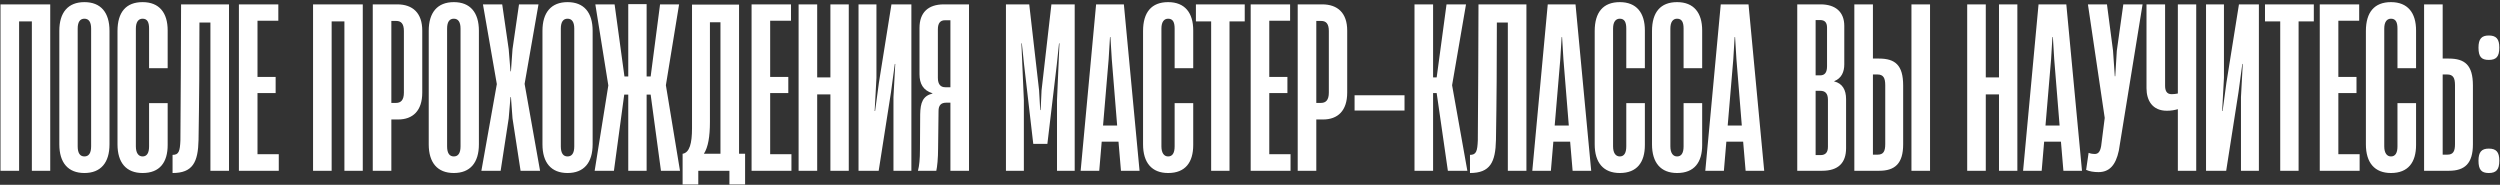 <?xml version="1.0" encoding="UTF-8"?> <svg xmlns="http://www.w3.org/2000/svg" width="893" height="66" viewBox="0 0 893 66" fill="none"><rect x="0" y="0" width="893" height="66" fill="#333333" stroke="none"/><path d="M17.942 1.56V61H11.382V7.64H6.822V61H0.182V1.56H17.942ZM30.15 61.8C24.31 61.8 21.19 58.12 21.19 51.56V11C21.19 4.44 24.31 0.76 30.15 0.76C35.99 0.76 39.11 4.44 39.11 11V51.56C39.11 58.12 35.99 61.8 30.15 61.8ZM30.15 55.88C31.67 55.88 32.55 54.76 32.55 52.28V10.2C32.55 7.8 31.67 6.68 30.15 6.68C28.63 6.68 27.75 7.8 27.75 10.2V52.28C27.75 54.76 28.63 55.88 30.15 55.88ZM50.931 61.8C45.091 61.8 41.971 58.12 41.971 51.56V11.08C41.971 4.36 45.011 0.76 50.931 0.76C56.931 0.76 59.891 4.6 59.891 10.84V24.36H53.251V10.2C53.251 8.04 52.691 6.68 50.931 6.68C49.491 6.68 48.531 7.8 48.531 10.2V52.28C48.531 54.68 49.491 55.88 50.931 55.88C52.451 55.88 53.251 54.68 53.251 52.28V36.84H59.891V51.8C59.891 57.96 57.091 61.8 50.931 61.8ZM81.8 1.56V61H75.16V8.04H71.24C71.24 21.56 71.16 35.88 70.92 49.96C70.76 57.96 68.84 61.8 61.64 61.8V55.32C63.88 55.32 64.28 54.04 64.44 50.12C64.52 34.76 64.68 17.24 64.68 1.56H81.8ZM99.578 61H85.338V1.56H99.418V7.4H91.978V27.48H98.458V33.24H91.978V55.08H99.578V61ZM129.583 1.56V61H123.023V7.64H118.463V61H111.823V1.56H129.583ZM139.791 61H133.151V1.56H141.871C147.471 1.56 150.831 4.68 150.831 10.92V33.08C150.831 39.56 147.471 42.68 142.191 42.68H139.791V61ZM139.791 7.48V36.76H141.471C143.151 36.76 144.271 35.8 144.271 33.08V11.08C144.271 8.52 143.311 7.48 141.551 7.48H139.791ZM162.103 61.8C156.263 61.8 153.143 58.12 153.143 51.56V11C153.143 4.44 156.263 0.76 162.103 0.76C167.943 0.76 171.063 4.44 171.063 11V51.56C171.063 58.12 167.943 61.8 162.103 61.8ZM162.103 55.88C163.623 55.88 164.503 54.76 164.503 52.28V10.2C164.503 7.8 163.623 6.68 162.103 6.68C160.583 6.68 159.703 7.8 159.703 10.2V52.28C159.703 54.76 160.583 55.88 162.103 55.88ZM178.829 61H171.949L177.469 30.04L172.509 1.56H179.389L181.709 17.56L182.349 25.48H182.509L183.069 17.56L185.389 1.56H192.349L187.389 29.96L192.909 61H185.949L183.069 42.28L182.509 34.68H182.349L181.709 42.28L178.829 61ZM202.728 61.8C196.888 61.8 193.768 58.12 193.768 51.56V11C193.768 4.44 196.888 0.76 202.728 0.76C208.568 0.76 211.688 4.44 211.688 11V51.56C211.688 58.12 208.568 61.8 202.728 61.8ZM202.728 55.88C204.248 55.88 205.128 54.76 205.128 52.28V10.2C205.128 7.8 204.248 6.68 202.728 6.68C201.208 6.68 200.328 7.8 200.328 10.2V52.28C200.328 54.76 201.208 55.88 202.728 55.88ZM219.294 61H212.414L217.294 30.52L212.654 1.56H219.534L223.054 27.32H224.414V1.48H230.974V27.32H232.414L235.774 1.56H242.574L237.854 30.44L242.894 61H236.094L232.414 33.8H230.974V61H224.414V33.8H222.974L219.294 61ZM263.988 1.64V54.92H266.148V65.88H260.548V61H249.428V65.88H243.828V54.92H243.908C246.308 54.44 247.188 51.24 247.188 45.8V1.64H263.988ZM253.588 7.96V43.56C253.588 48.76 252.948 52.6 251.428 54.92H257.348V7.96H253.588ZM282.703 61H268.463V1.56H282.543V7.4H275.103V27.48H281.583V33.24H275.103V55.08H282.703V61ZM296.62 27.64V1.56H303.18V61H296.62V33.72H291.9V61H285.26V1.56H291.9V27.64H296.62ZM325.546 1.56V61H319.146V34.68L319.786 22.84H319.626L318.266 32.92L313.866 61H306.666V1.56H313.066V27.8L312.426 39.64H312.586L313.946 29.56L318.426 1.56H325.546ZM346.128 1.56V61H339.488V36.68H337.968C336.128 36.68 335.248 37.64 335.248 39.64L335.088 52.84C335.088 56.6 334.768 59.64 334.448 61H327.888C328.368 59.24 328.608 56.76 328.608 53.4L328.688 40.84C328.768 36.6 329.648 34.28 333.088 33.4V33.32C329.728 32.28 328.448 29.88 328.448 26.52V9.96C328.448 4.52 331.488 1.56 337.168 1.56H346.128ZM337.648 31.16H339.488V7.24H337.488C335.888 7.24 335.008 8.28 335.008 10.44V27.8C335.008 30.2 336.048 31.16 337.648 31.16ZM365.723 61H359.323V1.56H367.643L371.163 32.28L371.563 39.32H371.723L372.043 32.28L375.563 1.56H383.883V61H377.562V35.8L378.443 15.48H378.283L377.483 23.08L374.123 51.4H369.083L365.803 23.08L365.003 15.48H364.843L365.723 35.8V61ZM407.048 61H400.408L399.528 50.6H393.528L392.648 61H386.008L391.528 1.56H401.448L407.048 61ZM396.008 21.16L394.008 44.84H399.048L397.128 21.16L396.648 13.24H396.488L396.008 21.16ZM417.259 61.8C411.419 61.8 408.299 58.12 408.299 51.56V11.08C408.299 4.36 411.339 0.76 417.259 0.76C423.259 0.76 426.219 4.6 426.219 10.84V24.36H419.579V10.2C419.579 8.04 419.019 6.68 417.259 6.68C415.819 6.68 414.859 7.8 414.859 10.2V52.28C414.859 54.68 415.819 55.88 417.259 55.88C418.779 55.88 419.579 54.68 419.579 52.28V36.84H426.219V51.8C426.219 57.96 423.419 61.8 417.259 61.8ZM439.181 61H432.621V7.64H427.181V1.56H444.621V7.64H439.181V61ZM460.984 61H446.744V1.56H460.824V7.4H453.384V27.48H459.864V33.24H453.384V55.08H460.984V61ZM470.181 61H463.541V1.56H472.261C477.861 1.56 481.221 4.68 481.221 10.92V33.08C481.221 39.56 477.861 42.68 472.581 42.68H470.181V61ZM470.181 7.48V36.76H471.861C473.541 36.76 474.661 35.8 474.661 33.08V11.08C474.661 8.52 473.701 7.48 471.941 7.48H470.181ZM501.694 34.04V39.48H483.854V34.04H501.694ZM511.9 61H505.26V1.56H511.9V27.64H513.18L516.7 1.56H523.66L518.7 30.36V30.52L524.14 61H517.18L513.18 33.24H511.9V61ZM545.238 1.56V61H538.598V8.04H534.678C534.678 21.56 534.598 35.88 534.358 49.96C534.198 57.96 532.278 61.8 525.078 61.8V55.32C527.318 55.32 527.718 54.04 527.878 50.12C527.958 34.76 528.118 17.24 528.118 1.56H545.238ZM568.376 61H561.736L560.856 50.6H554.856L553.976 61H547.336L552.856 1.56H562.776L568.376 61ZM557.336 21.16L555.336 44.84H560.376L558.456 21.16L557.976 13.24H557.816L557.336 21.16ZM578.588 61.8C572.748 61.8 569.628 58.12 569.628 51.56V11.08C569.628 4.36 572.668 0.76 578.588 0.76C584.588 0.76 587.548 4.6 587.548 10.84V24.36H580.908V10.2C580.908 8.04 580.348 6.68 578.588 6.68C577.148 6.68 576.188 7.8 576.188 10.2V52.28C576.188 54.68 577.148 55.88 578.588 55.88C580.108 55.88 580.908 54.68 580.908 52.28V36.84H587.548V51.8C587.548 57.96 584.748 61.8 578.588 61.8ZM599.056 61.8C593.216 61.8 590.096 58.12 590.096 51.56V11.08C590.096 4.36 593.136 0.76 599.056 0.76C605.056 0.76 608.016 4.6 608.016 10.84V24.36H601.376V10.2C601.376 8.04 600.816 6.68 599.056 6.68C597.616 6.68 596.656 7.8 596.656 10.2V52.28C596.656 54.68 597.616 55.88 599.056 55.88C600.576 55.88 601.376 54.68 601.376 52.28V36.84H608.016V51.8C608.016 57.96 605.216 61.8 599.056 61.8ZM630.173 61H623.533L622.653 50.6H616.653L615.773 61H609.133L614.653 1.56H624.573L630.173 61ZM619.133 21.16L617.133 44.84H622.173L620.253 21.16L619.773 13.24H619.613L619.133 21.16ZM650.859 61H641.979V1.56H650.299C655.659 1.56 658.779 4.28 658.779 9.24V23C658.779 25.64 657.819 27.96 655.179 29V29.08C658.139 29.8 659.419 32.12 659.419 35.4V52.92C659.419 58.12 656.699 61 650.859 61ZM648.539 7.16V26.92H650.139C651.899 26.92 652.619 25.8 652.619 23.64V9.88C652.619 8.04 651.819 7.16 650.139 7.16H648.539ZM648.539 32.44V55.4H650.299C652.059 55.4 652.939 54.44 652.939 52.44V35.64C652.939 33.4 651.979 32.44 650.219 32.44H648.539ZM671.249 61H662.369V1.56H669.009V20.92H671.169C676.929 20.92 679.809 23.24 679.809 30.52V51.56C679.809 58.44 676.849 61 671.249 61ZM689.409 61H682.769V1.56H689.409V61ZM669.009 26.6V55.24H670.689C672.769 55.24 673.409 54.04 673.409 51.48V30.44C673.409 27.88 672.769 26.6 670.609 26.6H669.009ZM714.042 27.64V1.56H720.602V61H714.042V33.72H709.322V61H702.682V1.56H709.322V27.64H714.042ZM743.688 61H737.048L736.168 50.6H730.168L729.288 61H722.648L728.168 1.56H738.088L743.688 61ZM732.648 21.16L730.648 44.84H735.688L733.768 21.16L733.288 13.24H733.128L732.648 21.16ZM749.567 61.48C747.967 61.48 746.367 61.24 745.167 60.68L746.047 54.6C746.927 54.92 747.567 55 748.207 55C749.327 55 750.127 54.44 750.527 52.2L751.807 42.12L745.807 1.56H752.607L754.767 18.04L755.407 27.24H755.567L756.127 18.12L758.447 1.56H765.327L756.847 53.8C755.727 59.08 753.407 61.48 749.567 61.48ZM777.929 33.4V1.56H784.489V61H777.929V39C776.809 39.32 775.529 39.56 774.009 39.56C768.889 39.56 766.729 35.96 766.729 31.48V1.56H773.369V30.6C773.369 32.28 773.849 33.64 775.689 33.64C776.409 33.64 777.209 33.56 777.929 33.4ZM806.874 1.56V61H800.474V34.68L801.114 22.84H800.954L799.594 32.92L795.194 61H787.994V1.56H794.394V27.8L793.754 39.64H793.914L795.274 29.56L799.754 1.56H806.874ZM821.056 61H814.496V7.64H809.056V1.56H826.496V7.64H821.056V61ZM842.859 61H828.619V1.56H842.699V7.4H835.259V27.48H841.739V33.24H835.259V55.08H842.859V61ZM854.056 61.8C848.216 61.8 845.096 58.12 845.096 51.56V11.08C845.096 4.36 848.136 0.76 854.056 0.76C860.056 0.76 863.016 4.6 863.016 10.84V24.36H856.376V10.2C856.376 8.04 855.816 6.68 854.056 6.68C852.616 6.68 851.656 7.8 851.656 10.2V52.28C851.656 54.68 852.616 55.88 854.056 55.88C855.576 55.88 856.376 54.68 856.376 52.28V36.84H863.016V51.8C863.016 57.96 860.216 61.8 854.056 61.8ZM874.765 61H865.885V1.56H872.525V20.92H874.685C880.445 20.92 883.325 23.24 883.325 30.52V51.56C883.325 58.44 880.365 61 874.765 61ZM872.525 26.6V55.24H874.205C876.285 55.24 876.925 54.04 876.925 51.48V30.44C876.925 27.88 876.285 26.6 874.125 26.6H872.525ZM888.996 21.4C886.356 21.4 885.316 20.28 885.316 17C885.316 13.88 886.436 12.68 888.996 12.68C891.636 12.68 892.756 13.88 892.756 17C892.756 20.28 891.636 21.4 888.996 21.4ZM888.996 61.8C886.356 61.8 885.316 60.6 885.316 57.4C885.316 54.28 886.436 53.08 888.996 53.08C891.636 53.08 892.756 54.28 892.756 57.4C892.756 60.6 891.636 61.8 888.996 61.8Z" fill="white"></path></svg> 